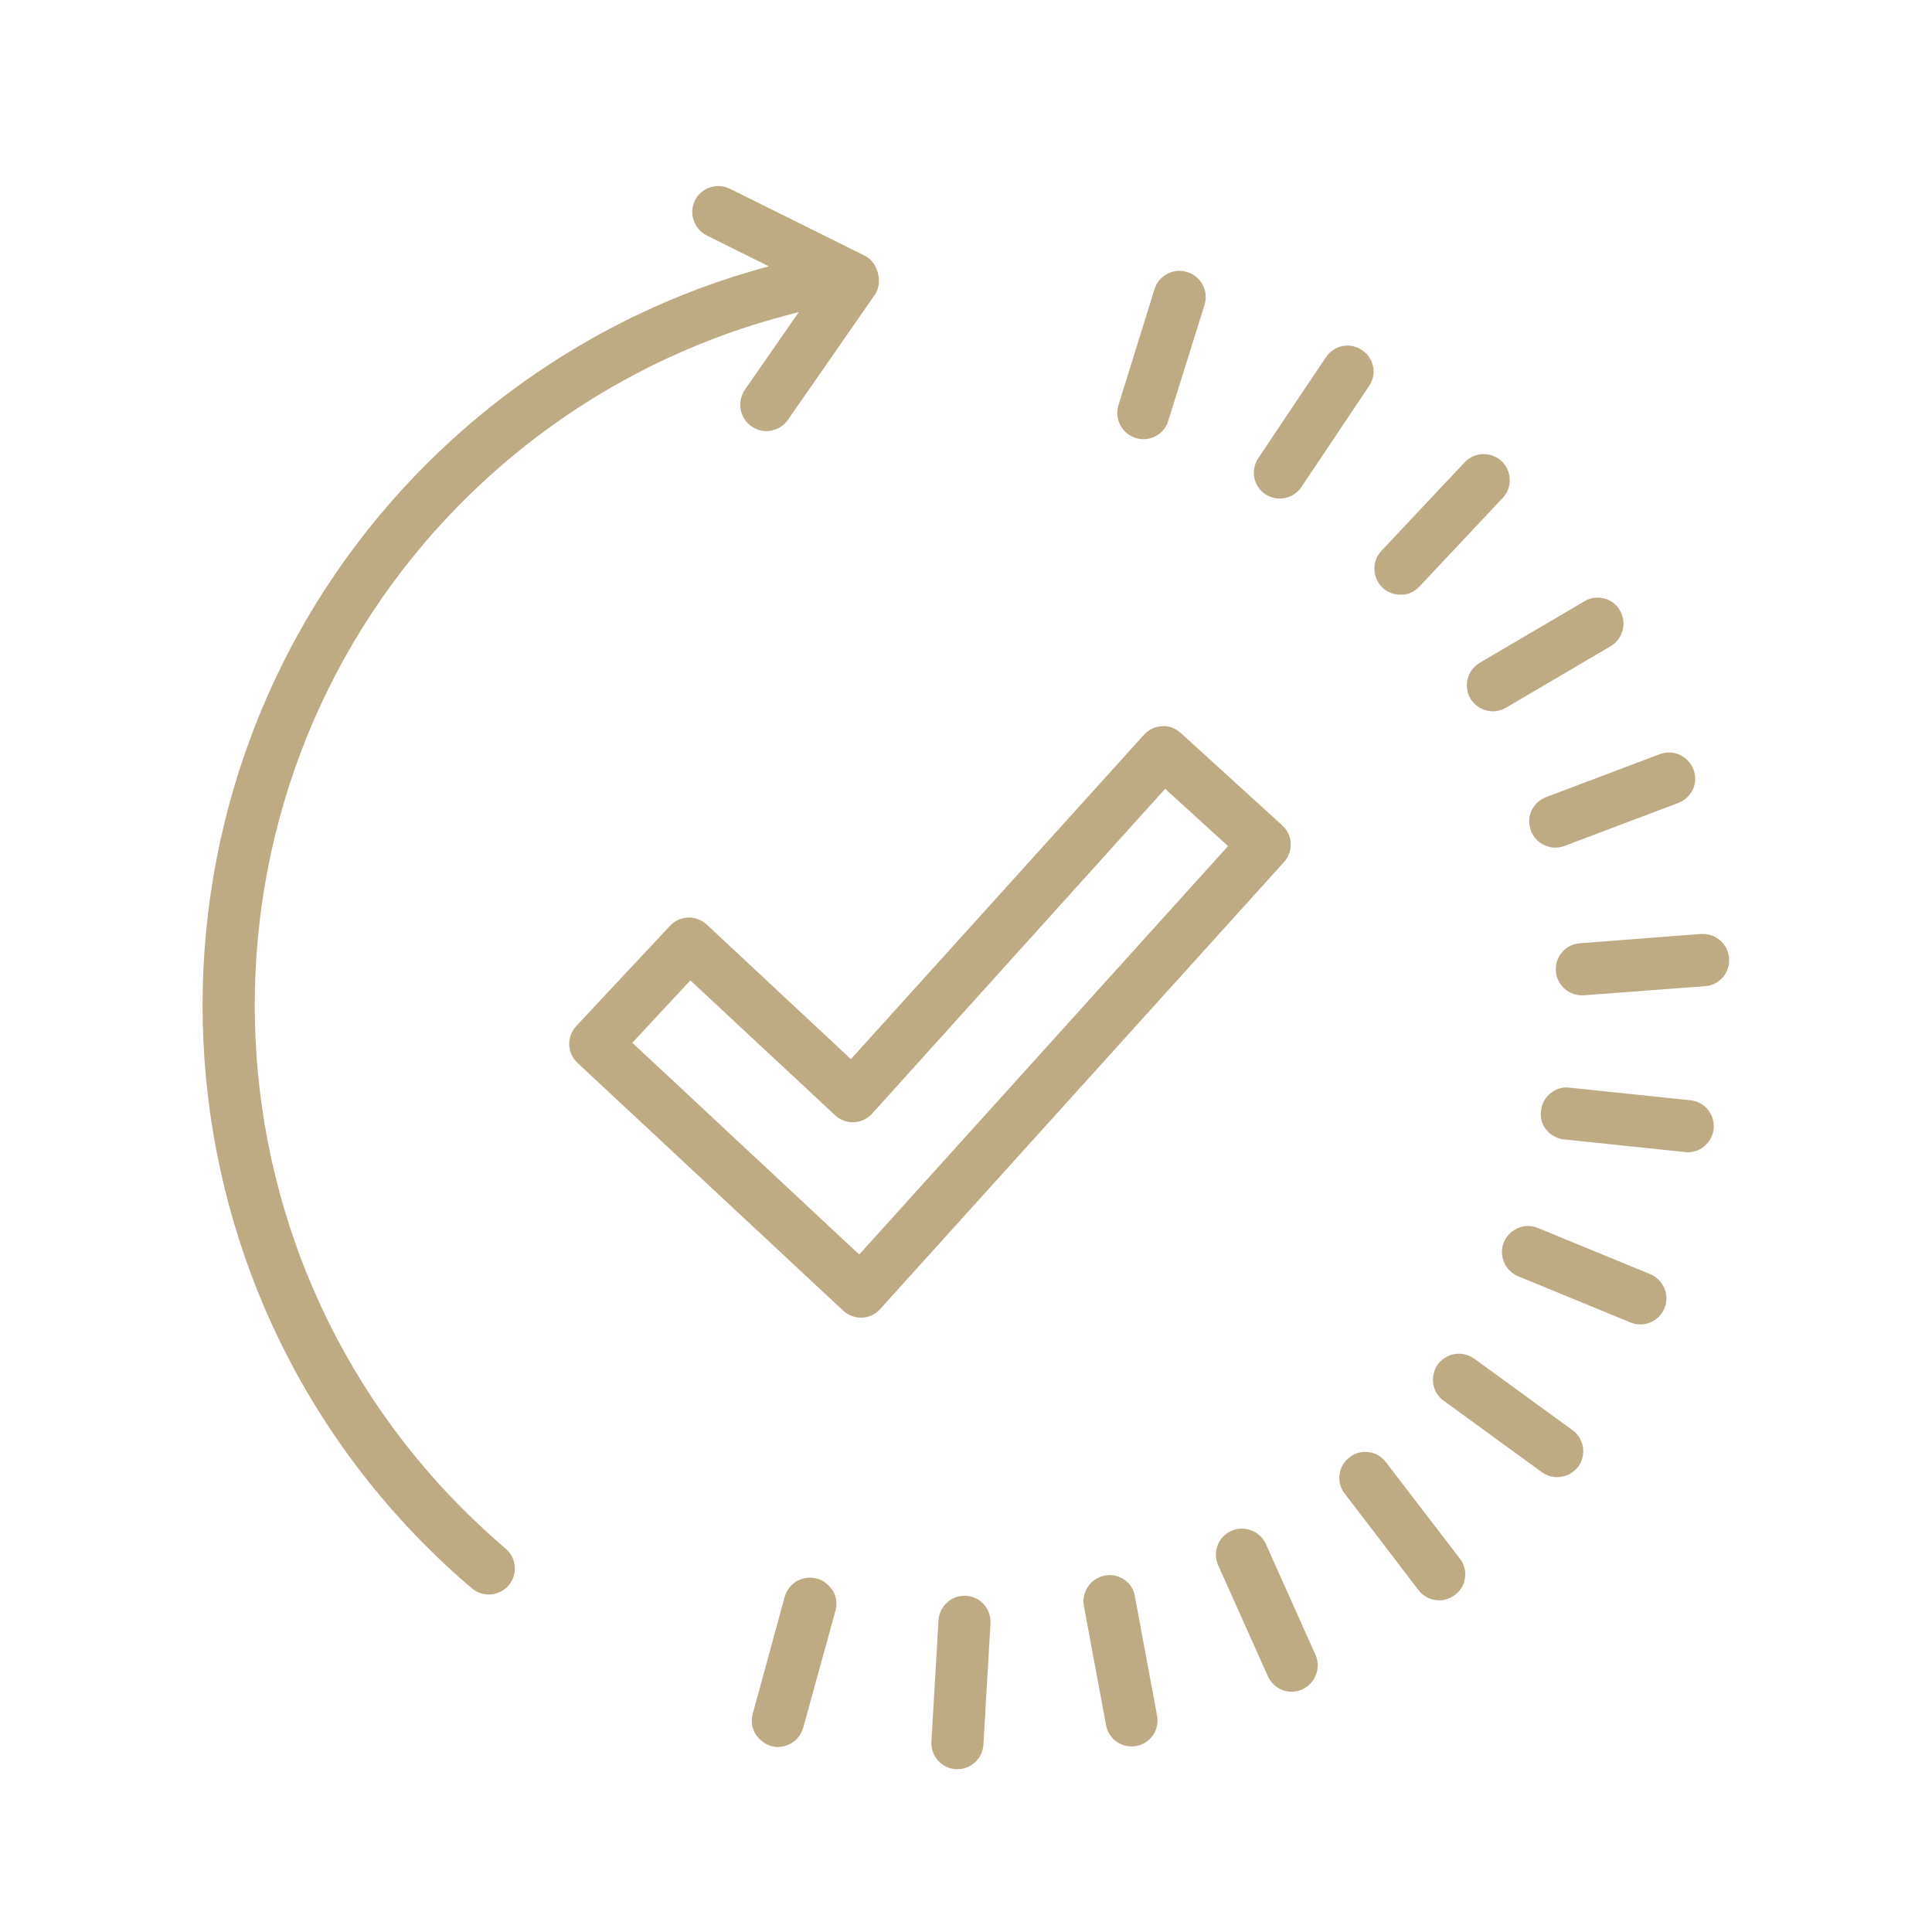 <?xml version="1.0" encoding="UTF-8"?>
<!-- Generator: Adobe Illustrator 27.0.0, SVG Export Plug-In . SVG Version: 6.00 Build 0)  -->
<svg xmlns="http://www.w3.org/2000/svg" xmlns:xlink="http://www.w3.org/1999/xlink" version="1.1" id="Ebene_1" x="0px" y="0px" width="765.4px" height="765.4px" viewBox="0 0 765.4 765.4" style="enable-background:new 0 0 765.4 765.4;" xml:space="preserve">
<style type="text/css">
	.st0{fill:#BFAB83;}
</style>
<path class="st0" d="M228.3,406.5c-1.9,2-2.9,4.7-2.8,7.4c0.1,2.8,1.3,5.3,3.3,7.2L334,519.2c2,1.9,4.7,2.9,7.5,2.8  c2.8-0.1,5.4-1.3,7.2-3.4l160-177.1c3.8-4.2,3.5-10.7-0.7-14.5l-40.2-36.6c-2.1-1.9-4.7-2.9-7.4-2.7c-2.8,0.1-5.4,1.4-7.2,3.4  L337.1,419.6L280,366.3c-2-1.8-4.5-2.8-7-2.8c-2.8,0-5.5,1.1-7.6,3.3L228.3,406.5L228.3,406.5z M273.5,388.4l57.3,53.4  c2,1.9,4.7,2.9,7.5,2.8c2.7-0.1,5.4-1.4,7.2-3.4l116.1-128.7l24.9,22.7L340.4,497l-89.9-83.9L273.5,388.4L273.5,388.4z"></path>
<path class="st0" d="M323.7,625.4c-0.9-0.2-1.9-0.4-2.8-0.4c-1.8,0-3.5,0.5-5.1,1.3c-2.4,1.4-4.1,3.6-4.9,6.2L298.2,679  c-0.7,2.7-0.4,5.5,1,7.8s3.6,4.1,6.2,4.9c0.9,0.2,1.8,0.4,2.8,0.4c4.6,0,8.7-3.1,10-7.6l12.8-46.4c0.7-2.7,0.4-5.5-1-7.8  S326.3,626.1,323.7,625.4L323.7,625.4z"></path>
<path class="st0" d="M371.8,641.9L369,690c-0.3,5.7,4,10.6,9.7,10.9c0.2,0,0.4,0,0.6,0c5.5,0,10-4.3,10.3-9.7l2.8-48.1  c0.3-5.7-4-10.6-9.7-10.9h0c-0.2,0-0.5,0-0.7,0c-2.5,0-4.8,0.9-6.7,2.6C373.2,636.6,372,639.2,371.8,641.9L371.8,641.9z"></path>
<path class="st0" d="M445.4,625.8c-1.7-1.2-3.8-1.8-5.8-1.8c-0.6,0-1.3,0.1-1.9,0.2c-5.6,1-9.3,6.5-8.3,12l8.8,47.3  c0.9,4.9,5.2,8.4,10.1,8.4c0.6,0,1.3-0.1,1.9-0.2c2.7-0.5,5.1-2,6.6-4.3c1.6-2.3,2.1-5,1.6-7.7l-8.8-47.3  C449.2,629.7,447.7,627.4,445.4,625.8z"></path>
<path class="st0" d="M521.2,655.7l-19.7-44c-1.7-3.8-5.5-6.1-9.5-6.1c-1.4,0-2.8,0.3-4.2,0.9c-5.2,2.3-7.5,8.4-5.2,13.6l19.7,44  c1.7,3.7,5.4,6.1,9.4,6.1c1.5,0,2.9-0.3,4.2-0.9c2.5-1.1,4.4-3.2,5.4-5.7S522.3,658.2,521.2,655.7L521.2,655.7z"></path>
<path class="st0" d="M576.5,631.8c2.2-1.7,3.6-4.1,3.9-6.8c0.4-2.7-0.4-5.5-2.1-7.6L549,579.2c-1.7-2.2-4.1-3.6-6.8-3.9  c-0.5-0.1-0.9-0.1-1.3-0.1c-2.3,0-4.5,0.7-6.3,2.2c-2.2,1.7-3.6,4.1-3.9,6.8c-0.4,2.7,0.4,5.5,2.1,7.6L562,630c2,2.6,5,4,8.2,4  C572.5,634,574.6,633.2,576.5,631.8L576.5,631.8z"></path>
<path class="st0" d="M567.8,548.2c0.4,2.7,1.9,5.1,4.1,6.7l38.9,28.3c1.8,1.3,3.9,2,6.1,2c3.3,0,6.4-1.6,8.4-4.2  c3.3-4.6,2.3-11.1-2.3-14.4l-38.9-28.3c-1.8-1.3-4-2-6.1-2c-3.2,0-6.3,1.5-8.4,4.2C568.1,542.7,567.4,545.5,567.8,548.2L567.8,548.2  z"></path>
<path class="st0" d="M595.8,492.1c-2.2,5.3,0.4,11.3,5.6,13.5l44.5,18.3c1.2,0.5,2.6,0.8,3.9,0.8c4.2,0,8-2.5,9.6-6.4  c2.2-5.3-0.4-11.3-5.6-13.5l-44.5-18.3c-1.3-0.5-2.6-0.8-3.9-0.8C601.4,485.7,597.5,488.1,595.8,492.1L595.8,492.1z"></path>
<path class="st0" d="M612.6,447.6c1.7,2.1,4.2,3.5,7,3.8l47.9,5c0.4,0,0.7,0.1,1.1,0.1c5.3,0,9.7-4,10.3-9.2  c0.3-2.8-0.5-5.4-2.2-7.6s-4.2-3.5-7-3.8l-47.9-5c-0.4,0-0.8-0.1-1.1-0.1c-2.3,0-4.6,0.8-6.4,2.3c-2.2,1.7-3.5,4.2-3.8,7  C610.1,442.8,610.9,445.5,612.6,447.6L612.6,447.6z"></path>
<path class="st0" d="M675.5,390.7c5.7-0.4,10-5.4,9.5-11.1c-0.2-2.8-1.5-5.3-3.6-7.1c-1.9-1.6-4.2-2.5-6.7-2.5c-0.3,0-0.5,0-0.8,0  l0,0l-48,3.7c-5.7,0.4-10,5.4-9.5,11.1c0.4,5.6,5.4,9.9,11.1,9.5L675.5,390.7L675.5,390.7z"></path>
<path class="st0" d="M665.4,299c-2.5-1.1-5.3-1.2-7.9-0.2l-45,17c-2.6,1-4.6,2.9-5.8,5.4c-1.1,2.5-1.2,5.3-0.2,7.9  c1.5,4,5.4,6.7,9.7,6.7c1.2,0,2.5-0.2,3.7-0.7l45-17c2.6-1,4.6-2.9,5.8-5.4c1.1-2.5,1.2-5.3,0.2-7.9  C669.8,302.2,667.9,300.1,665.4,299L665.4,299z"></path>
<path class="st0" d="M635.5,237.1c-2.7-0.7-5.5-0.3-7.8,1.1l-41.5,24.4c-4.9,2.9-6.5,9.2-3.7,14.1c1.8,3.1,5.3,5.1,8.9,5.1  c1.8,0,3.6-0.5,5.2-1.4l41.5-24.4c4.9-2.9,6.5-9.2,3.7-14.1C640.4,239.4,638.1,237.7,635.5,237.1L635.5,237.1z"></path>
<path class="st0" d="M562.3,232.4l33-35.1c1.9-2,2.9-4.6,2.8-7.4c-0.1-2.8-1.2-5.3-3.2-7.2c-1.9-1.8-4.4-2.8-7.1-2.8  c-0.1,0-0.2,0-0.3,0c-2.8,0.1-5.3,1.2-7.2,3.2l-33,35.1c-1.9,2-2.9,4.6-2.8,7.4c0.1,2.8,1.2,5.3,3.2,7.2l0,0  c1.9,1.8,4.4,2.8,7.1,2.8C557.7,235.7,560.3,234.5,562.3,232.4L562.3,232.4z"></path>
<path class="st0" d="M539.6,138.7c-1.7-1.1-3.7-1.8-5.7-1.8c-0.7,0-1.3,0.1-2,0.2c-2.7,0.5-5,2.1-6.6,4.4l-26.8,40  c-3.2,4.7-1.9,11.2,2.8,14.3l0,0c1.7,1.1,3.7,1.7,5.7,1.7c3.5,0,6.7-1.7,8.6-4.6l26.8-40C545.6,148.3,544.4,141.9,539.6,138.7  L539.6,138.7z"></path>
<path class="st0" d="M443.1,160.5c-0.8,2.6-0.6,5.4,0.7,7.9c1.3,2.5,3.4,4.2,6.1,5.1l0,0c1,0.3,2,0.5,3.1,0.5c4.5,0,8.5-2.9,9.8-7.2  l14.4-46c0.8-2.6,0.6-5.4-0.7-7.9c-1.3-2.5-3.4-4.2-6.1-5.1c-1-0.3-2.1-0.5-3.1-0.5c-4.4,0-8.5,2.8-9.9,7.2L443.1,160.5L443.1,160.5  z"></path>
<path class="st0" d="M297.7,168.9c1.7,1.2,3.8,1.9,5.9,1.9c3.4,0,6.6-1.7,8.5-4.4l34.6-49.8c1.5-2.2,1.9-5.3,1.1-8.5  c-0.8-3-2.7-5.5-5-6.7l-53.6-26.6c-1.5-0.7-3-1.1-4.6-1.1c-3.8,0-7.5,2.1-9.3,5.7c-1.2,2.5-1.4,5.3-0.5,7.9c0.9,2.6,2.7,4.7,5.2,6  l24.6,12.2l-5,1.4c-49.2,14-94.4,40.7-130.7,77c-118.2,118.2-118.2,310.5,0,428.7c5.8,5.8,11.8,11.4,18,16.6  c1.9,1.6,4.2,2.5,6.7,2.5c3,0,5.9-1.3,7.9-3.6c3.7-4.3,3.2-10.9-1.2-14.6c-5.8-4.9-11.4-10.2-16.8-15.5  c-110.1-110.1-110.1-289.4,0-399.5c35.4-35.4,79.6-60.8,127.8-73.5l5.2-1.4l-21.4,30.8C291.9,159.2,293,165.6,297.7,168.9  L297.7,168.9z"></path>
</svg>
